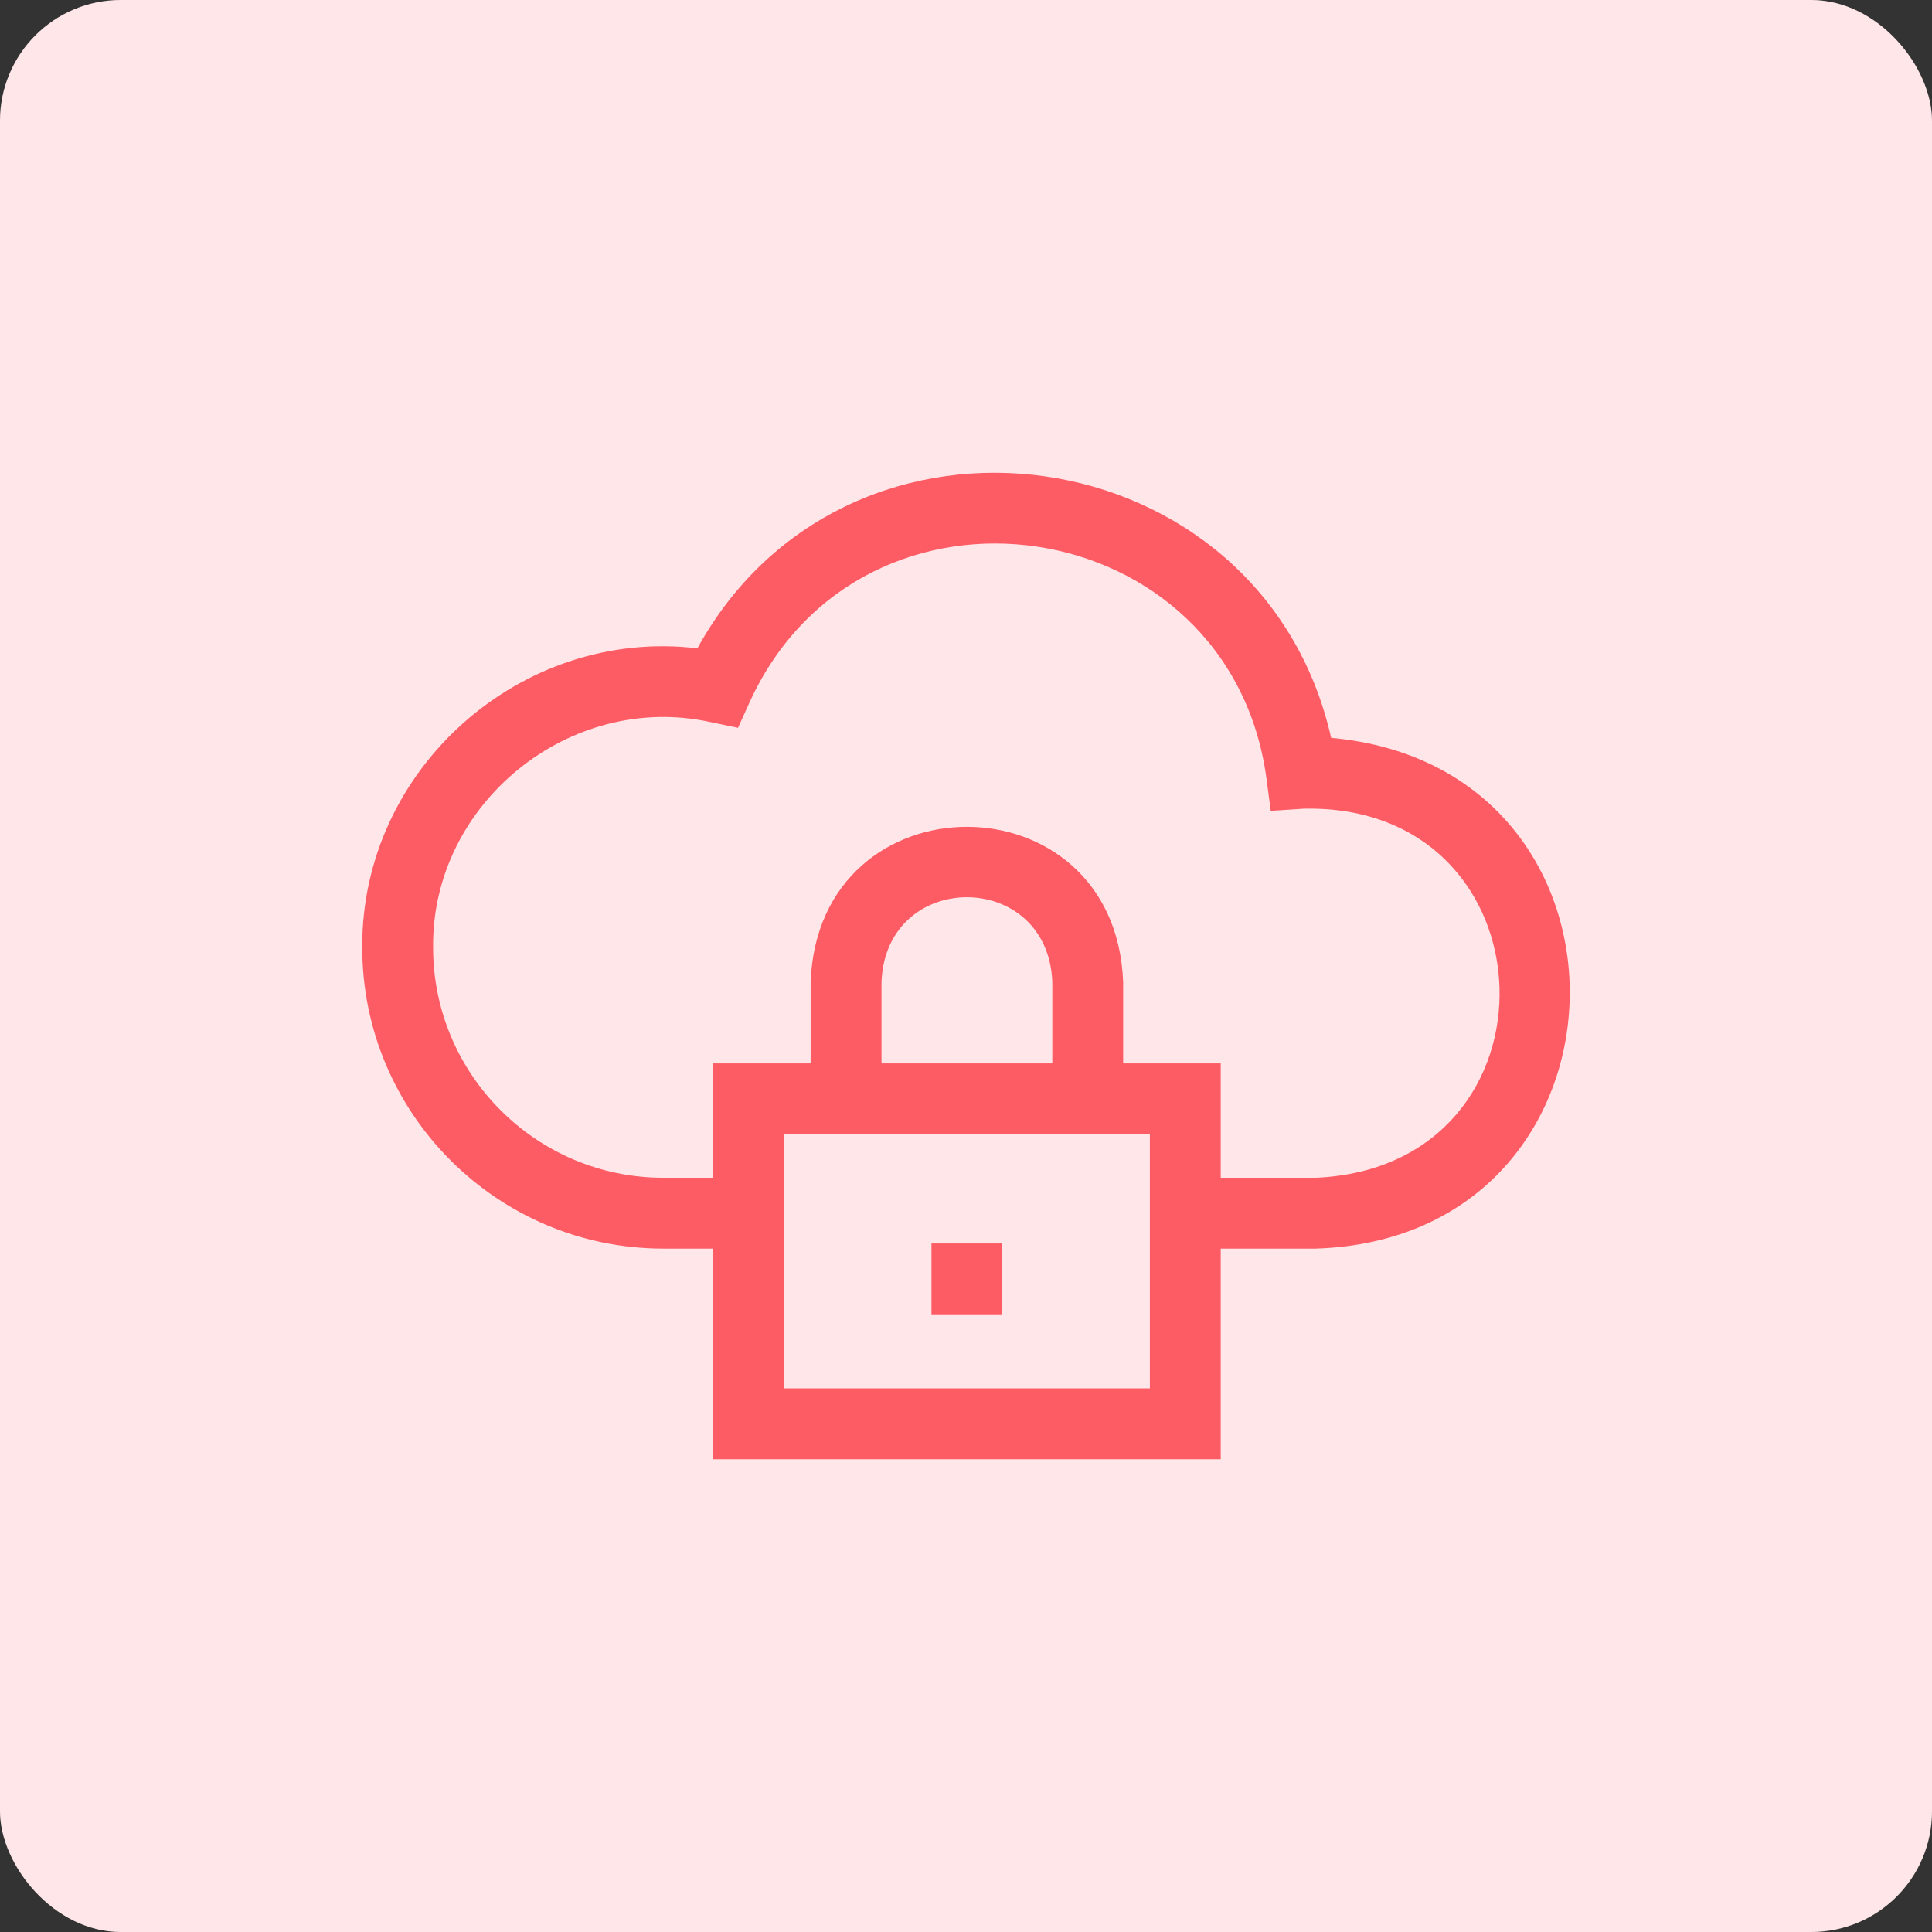 <?xml version="1.0" encoding="UTF-8"?> <svg xmlns="http://www.w3.org/2000/svg" width="64" height="64" viewBox="0 0 64 64" fill="none"><rect x="0" y="0" width="64" height="64" fill="#333333" stroke="none"/><rect width="64" height="64" rx="4" fill="white"></rect><rect opacity="0.15" width="64" height="64" rx="4" fill="#FD5C65"></rect><g clip-path="url(#clip0_240_17905)"><path d="M44.096 24.442C41.819 14.371 28.096 12.402 23.102 21.477C17.247 20.777 11.962 25.487 12 31.388C12 36.888 16.475 41.362 21.974 41.362H23.621V48.339H40.438V41.362H43.592C54.504 41.007 54.923 25.423 44.096 24.442ZM38.091 45.991H25.968V37.576H38.091V45.991ZM34.859 35.228H29.201V32.533C29.343 28.784 34.718 28.787 34.859 32.533V35.228ZM43.592 39.015H40.438V35.228H37.206V32.533C36.945 25.673 27.112 25.678 26.853 32.533V35.228H23.621V39.015H21.974C17.769 39.015 14.347 35.593 14.347 31.388C14.293 26.618 18.875 22.904 23.528 23.919L24.448 24.11L24.835 23.254C28.577 15.073 40.727 16.867 41.951 25.77L42.095 26.86L43.191 26.789C51.57 26.608 51.961 38.644 43.592 39.015Z" fill="#FD5C65"></path><path d="M30.856 41.192H33.203V43.539H30.856V41.192Z" fill="#FD5C65"></path></g><defs><clipPath id="clip0_240_17905"><rect width="40" height="40" fill="white" transform="translate(12 12)"></rect></clipPath></defs></svg> 